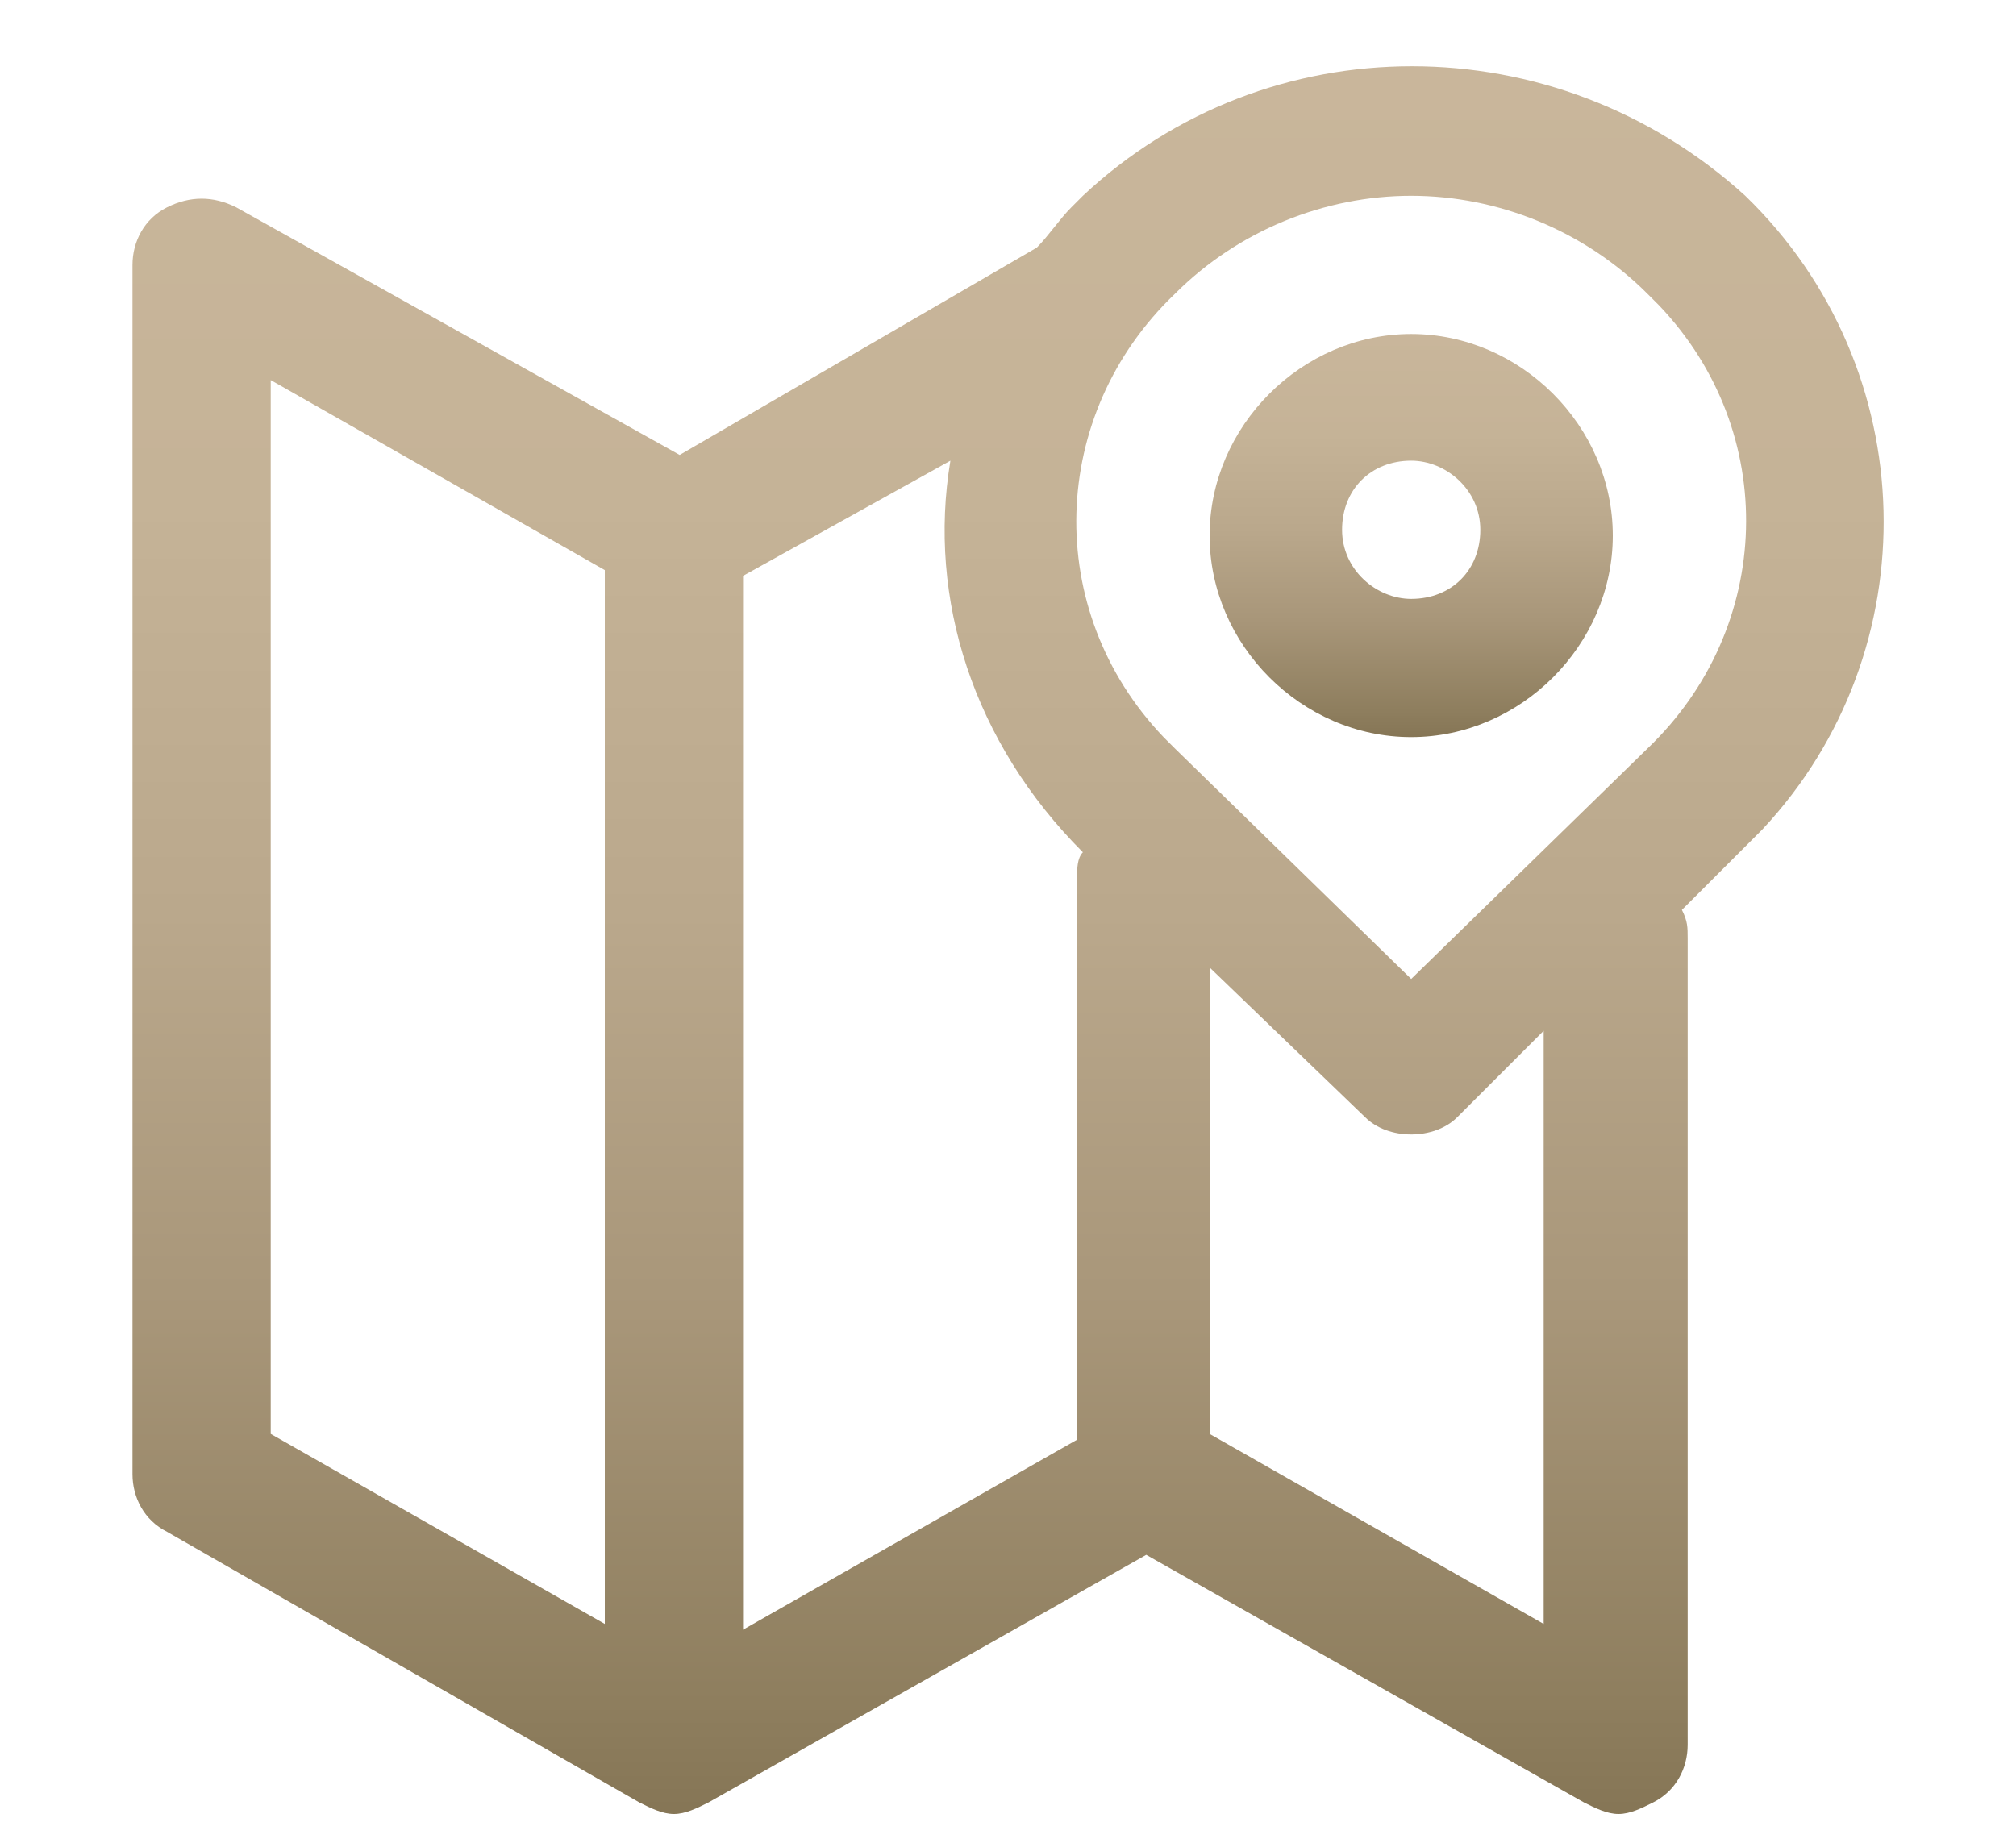 <?xml version="1.0" encoding="utf-8"?>
<!-- Generator: Adobe Illustrator 26.1.0, SVG Export Plug-In . SVG Version: 6.00 Build 0)  -->
<svg version="1.1" id="Layer_1" xmlns="http://www.w3.org/2000/svg" xmlns:xlink="http://www.w3.org/1999/xlink" x="0px" y="0px"
	 viewBox="0 0 35 32" style="enable-background:new 0 0 35 32;" xml:space="preserve">
<style type="text/css">
	.st0{fill:url(#SVGID_1_);}
	.st1{fill:url(#SVGID_00000118388694377439594930000005835509236149948830_);}
	.st2{fill:none;}
</style>
<g>
	<linearGradient id="SVGID_1_" gradientUnits="userSpaceOnUse" x1="17.516" y1="31.417" x2="17.516" y2="1.126">
		<stop  offset="0" style="stop-color:#867656"/>
		<stop  offset="6.032908e-02" style="stop-color:#8E7E5E"/>
		<stop  offset="0.285" style="stop-color:#A89679"/>
		<stop  offset="0.514" style="stop-color:#BAA88C"/>
		<stop  offset="0.749" style="stop-color:#C5B397"/>
		<stop  offset="1" style="stop-color:#C9B69B"/>
	</linearGradient>
	<path class="st0" d="M30.3,3.4C27,0.4,22,0.4,18.8,3.4c-0.1,0.1-0.2,0.2-0.2,0.2c-0.2,0.2-0.4,0.5-0.6,0.7l-6.2,3.6L4.1,3.6
		c-0.4-0.2-0.8-0.2-1.2,0c-0.4,0.2-0.6,0.6-0.6,1v21c0,0.4,0.2,0.8,0.6,1l8.2,4.7c0.2,0.1,0.4,0.2,0.6,0.2c0.2,0,0.4-0.1,0.6-0.2
		l7.6-4.3l7.6,4.3c0.2,0.1,0.4,0.2,0.6,0.2c0.2,0,0.4-0.1,0.6-0.2c0.4-0.2,0.6-0.6,0.6-1v-14c0-0.2,0-0.3-0.1-0.5l1.2-1.2
		c0.1-0.1,0.2-0.2,0.2-0.2C33.5,11.3,33.4,6.4,30.3,3.4z M4.7,6.6l5.8,3.3v18.3l-5.8-3.3V6.6z M12.9,10l3.6-2
		c-0.4,2.4,0.4,4.9,2.3,6.8l0,0c-0.1,0.1-0.1,0.3-0.1,0.4v9.8l-5.8,3.3V10z M26.8,28.2L21,24.9v-8.1l2.7,2.6
		c0.2,0.2,0.5,0.3,0.8,0.3c0.3,0,0.6-0.1,0.8-0.3l1.5-1.5V28.2z M28.6,13l-4.1,4l-4.1-4c-0.1-0.1-0.1-0.1-0.2-0.2
		c-2.1-2.2-2-5.6,0.2-7.7C21.5,4,23,3.4,24.5,3.4c1.5,0,3,0.6,4.1,1.7c0.1,0.1,0.1,0.1,0.2,0.2C30.9,7.5,30.8,10.9,28.6,13z"/>
	
		<linearGradient id="SVGID_00000117643468136207042340000006836687010657756854_" gradientUnits="userSpaceOnUse" x1="24.508" y1="12.772" x2="24.508" y2="5.78">
		<stop  offset="0" style="stop-color:#867656"/>
		<stop  offset="6.032908e-02" style="stop-color:#8E7E5E"/>
		<stop  offset="0.285" style="stop-color:#A89679"/>
		<stop  offset="0.514" style="stop-color:#BAA88C"/>
		<stop  offset="0.749" style="stop-color:#C5B397"/>
		<stop  offset="1" style="stop-color:#C9B69B"/>
	</linearGradient>
	<path style="fill:url(#SVGID_00000117643468136207042340000006836687010657756854_);" d="M24.5,5.8c-1.9,0-3.5,1.6-3.5,3.5
		s1.6,3.5,3.5,3.5S28,11.2,28,9.3S26.4,5.8,24.5,5.8z M24.5,10.4c-0.6,0-1.2-0.5-1.2-1.2s0.5-1.2,1.2-1.2c0.6,0,1.2,0.5,1.2,1.2
		S25.2,10.4,24.5,10.4z"/>
</g>
<g id="frame">
	<rect x="2.8" y="0" class="st2" width="32" height="32"/>
</g>
</svg>

